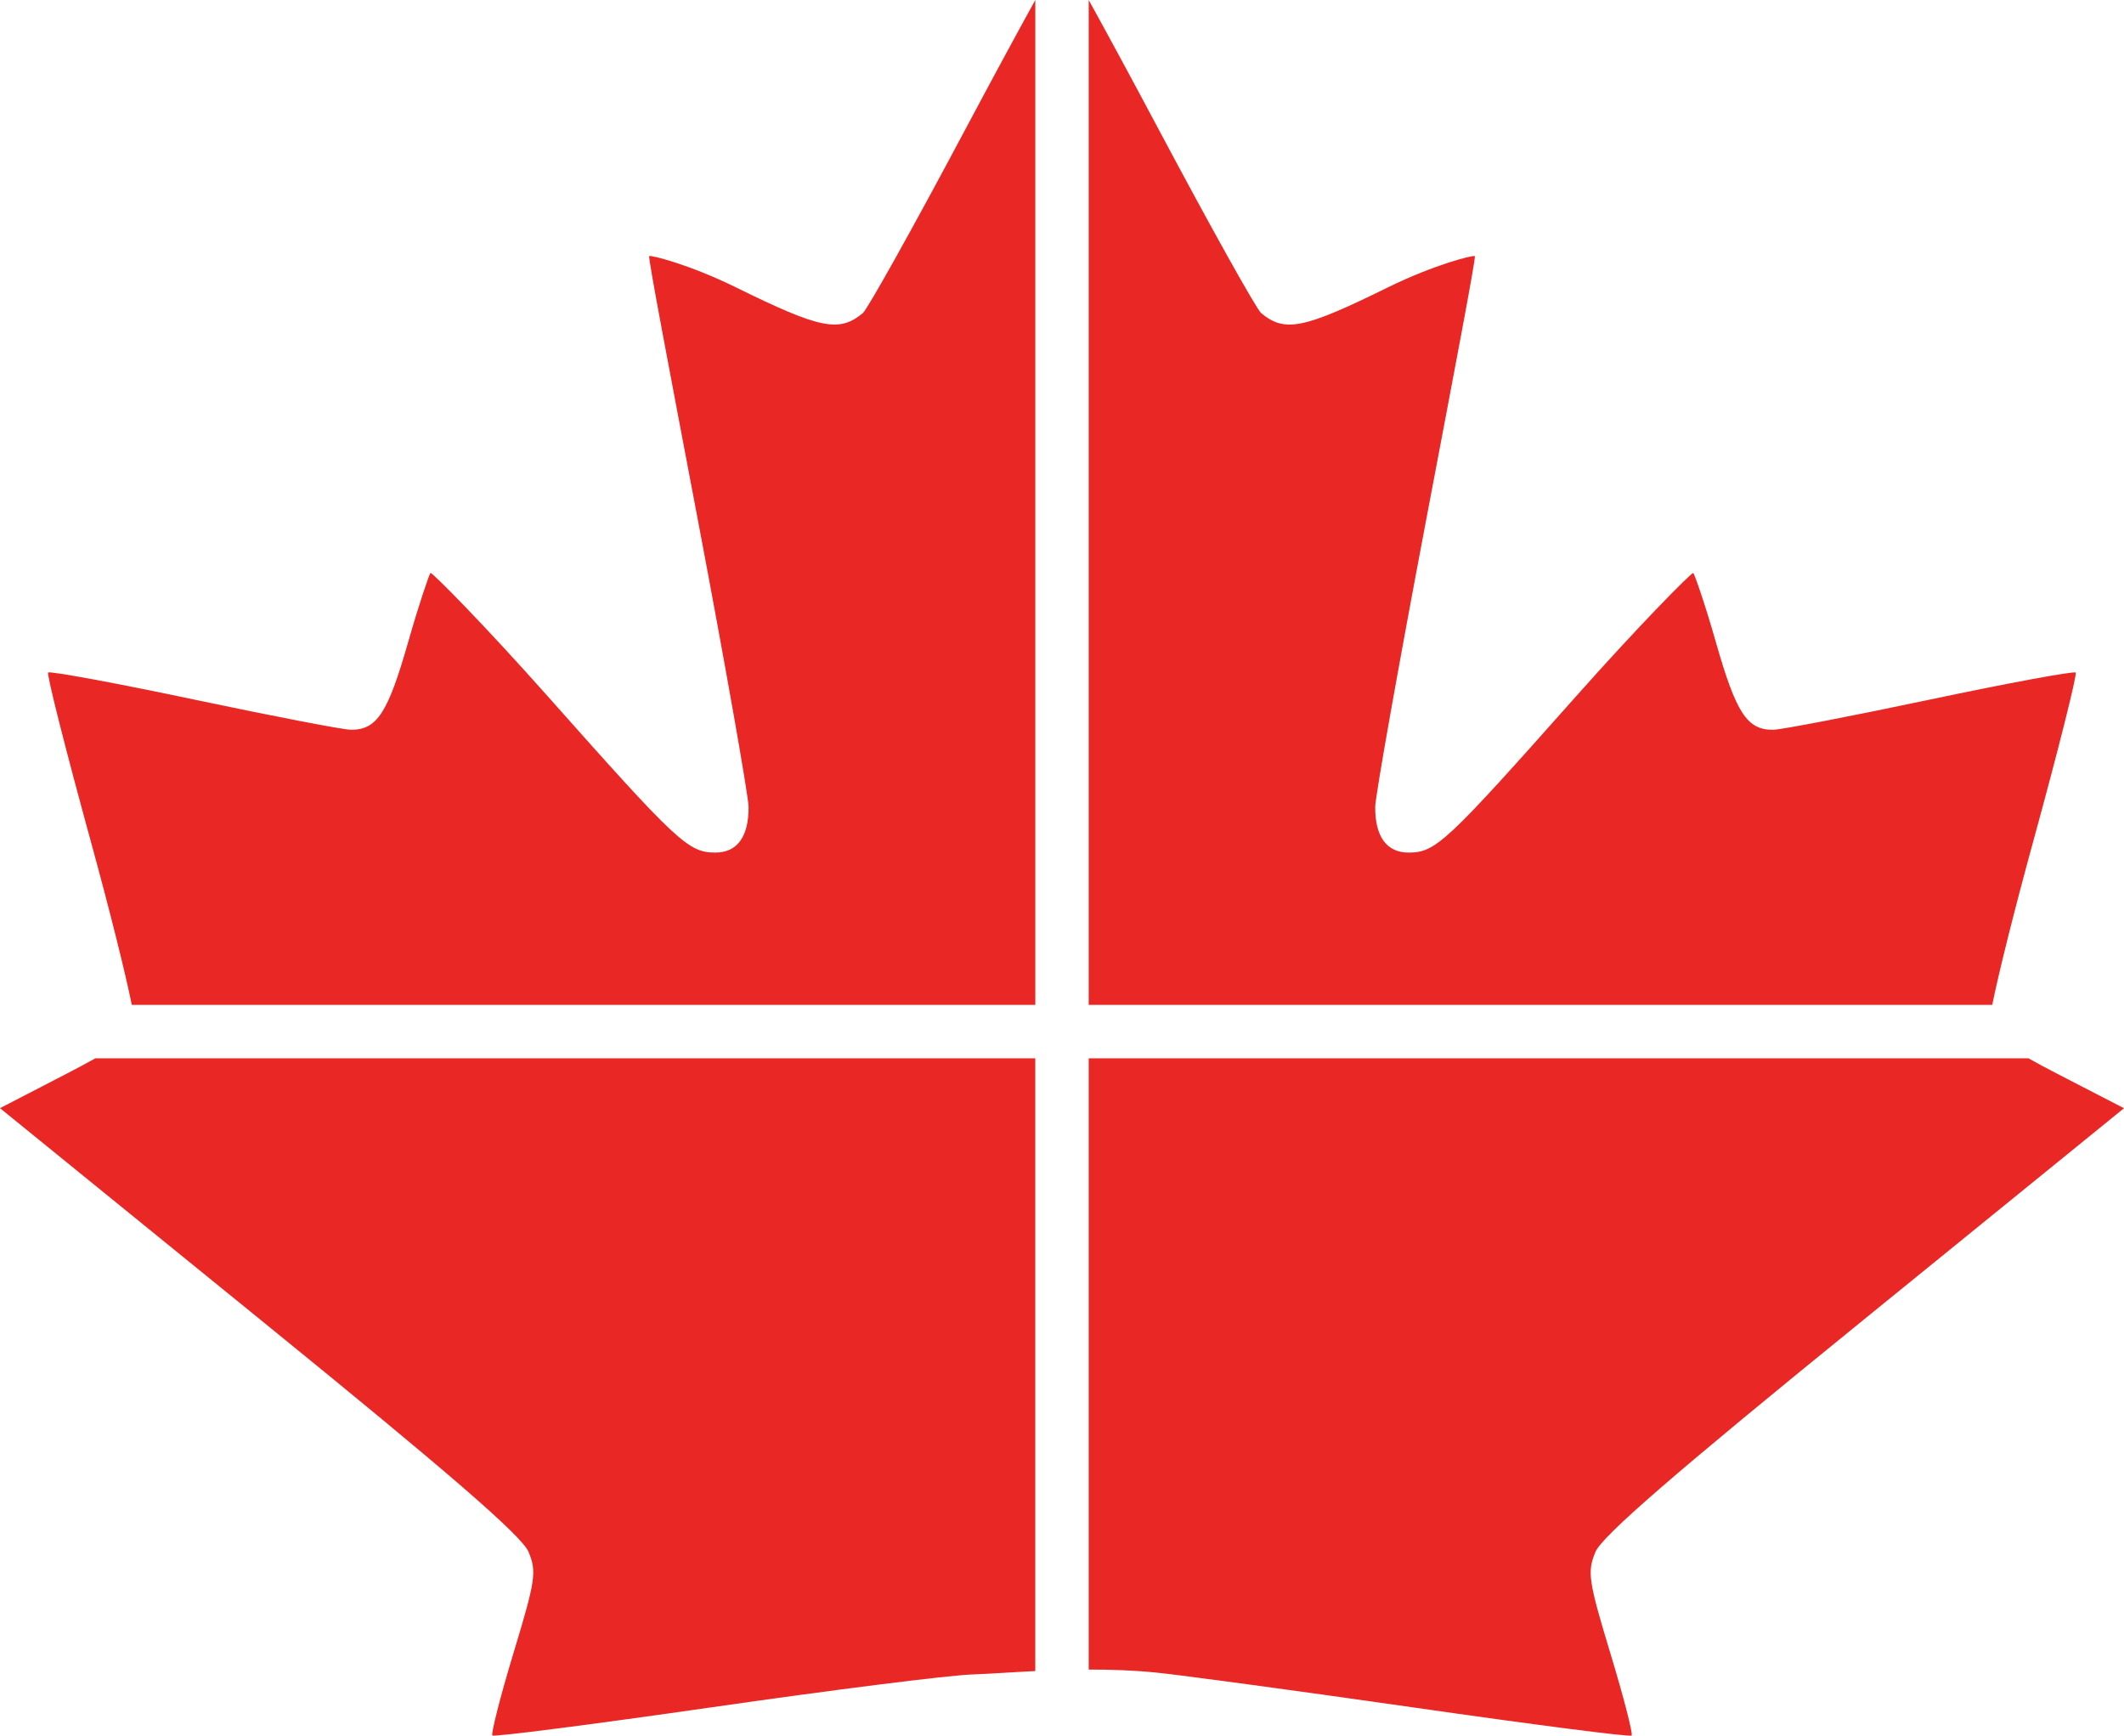 <?xml version="1.0" encoding="UTF-8"?> <svg xmlns="http://www.w3.org/2000/svg" id="Kanada_Roofing" data-name="Kanada Roofing" viewBox="0 0 720 588.28"><defs><style> .cls-1 { fill: #e92826; } </style></defs><g id="Icon"><path id="Maple_Leaf_-_4" data-name="Maple Leaf - 4" class="cls-1" d="M687.63,358.7H369.05v207.17c7.43-.02,15.18,.24,22.9,1.02,8.43,.85,47.96,6.19,87.78,11.9,39.83,5.72,72.82,9.98,73.36,9.45,.53-.53-2.72-13.1-7.21-27.91-7.45-24.58-7.88-27.55-5.05-34.33,2.26-5.41,27.1-26.9,91.17-78.91l88-71.48-22.5-11.61c-3.86-1.99-7.1-3.73-9.86-5.29Z"></path><path id="Maple_Leaf_-_3" data-name="Maple Leaf - 3" class="cls-1" d="M350.95,358.7H32.3c-2.76,1.55-6.01,3.29-9.87,5.29L0,375.59l88,71.48c64.07,52.02,88.91,73.5,91.17,78.91,2.83,6.78,2.33,9.75-5.12,34.33-4.49,14.81-7.67,27.38-7.14,27.91,.53,.53,34.05-3.77,74.51-9.59,40.46-5.83,80.14-10.85,88.21-11.11,5.45-.18,12.84-.73,21.31-1.15v-207.69Z"></path><path id="Maple_Leaf_-_2" data-name="Maple Leaf - 2" class="cls-1" d="M369.05,340.59h306.28c2.13-10.55,7.43-31.84,13.79-55.01,8.55-31.14,15.06-57.07,14.5-57.63-.56-.56-22.78,3.53-49.41,9.16-26.63,5.63-50.55,10.23-53.16,10.24-8.83,.04-12.54-5.65-19.4-29.72-3.76-13.18-7.23-23.01-7.65-23.43-.42-.42-18.37,17.74-39.89,41.97-43.89,49.41-47.42,52.8-56.62,52.8-7.4,0-11.37-5.38-11.32-15.44,.02-3.57,7.82-47.46,17.31-97.52,9.49-50.06,16.9-88.75,16.45-89.2-.45-.45-13.73,2.86-29.43,10.58-28.68,14.12-34.97,15.38-42.99,8.73-1.59-1.32-17.16-29.22-34.62-62.03C383.61,26.64,375.1,10.93,369.05,0V340.59Z"></path><path id="Maple_Leaf_-_1" data-name="Maple Leaf - 1" class="cls-1" d="M44.66,340.59H350.95V0c-6.05,10.93-14.55,26.64-23.84,44.08-17.46,32.81-33.03,60.71-34.62,62.03-8.02,6.66-14.38,5.39-43.06-8.73-15.7-7.73-28.91-11.03-29.36-10.58s6.96,39.15,16.45,89.2c9.49,50.06,17.22,93.95,17.24,97.52,.05,10.06-3.85,15.44-11.25,15.44-9.2,0-12.81-3.39-56.69-52.8-21.52-24.23-39.47-42.39-39.89-41.97-.42,.42-3.81,10.25-7.57,23.43-6.87,24.07-10.57,29.76-19.4,29.72-2.61-.01-26.53-4.62-53.16-10.24-26.63-5.63-48.92-9.72-49.48-9.16-.56,.56,6.02,26.49,14.57,57.63,6.36,23.17,11.66,44.46,13.79,55.01Z"></path></g></svg> 